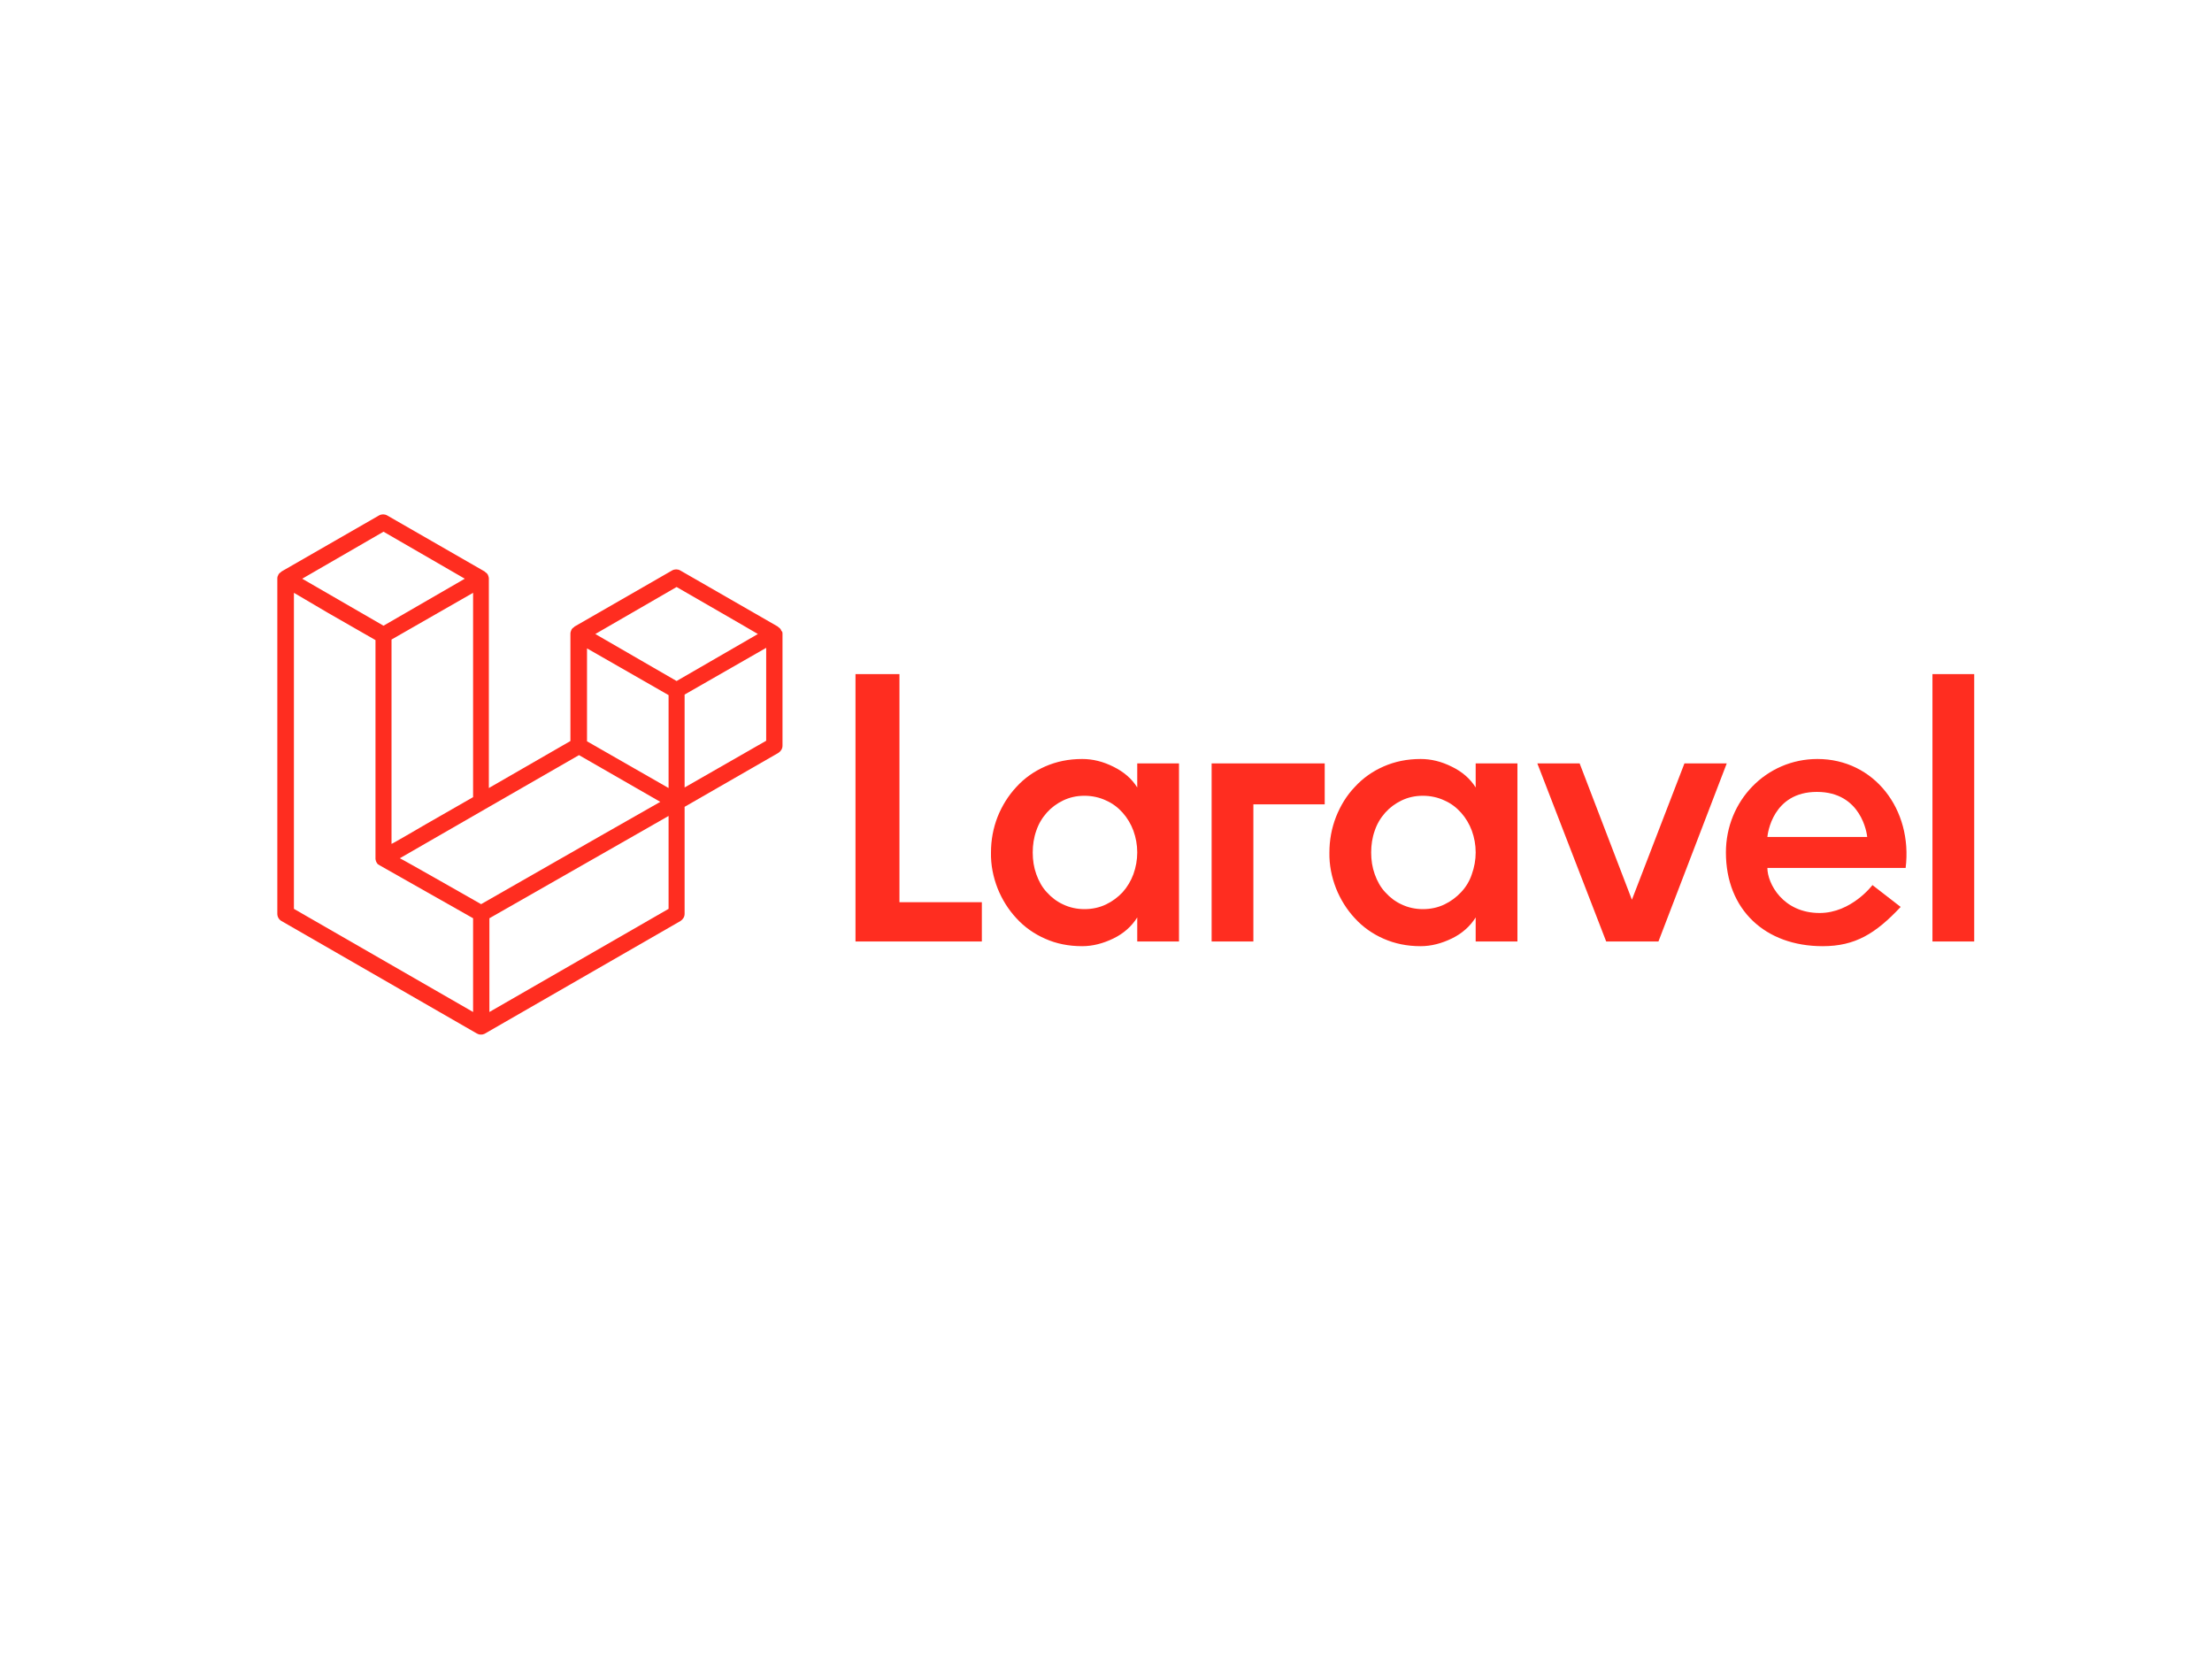 <?xml version="1.0" encoding="UTF-8"?> <svg xmlns="http://www.w3.org/2000/svg" xmlns:xlink="http://www.w3.org/1999/xlink" version="1.0" id="katman_1" x="0px" y="0px" viewBox="0 0 800 600" style="enable-background:new 0 0 800 600;" xml:space="preserve"> <style type="text/css"> .st0{fill-rule:evenodd;clip-rule:evenodd;fill:#FF2D20;} </style> <path class="st0" d="M325.3,243.8v82.5h29.8v14.2h-45.7v-96.7C309.5,243.8,325.3,243.8,325.3,243.8z M411.3,284.8v-8.7h15.1v64.4 h-15.1v-8.7c-2,3.2-4.9,5.8-8.6,7.6c-3.7,1.8-7.5,2.8-11.3,2.8c-4.9,0-9.4-0.9-13.4-2.7c-3.9-1.7-7.5-4.2-10.4-7.4 c-2.9-3.1-5.2-6.8-6.8-10.8c-1.6-4.1-2.5-8.5-2.4-13c0-4.5,0.8-8.8,2.4-12.9c1.6-4,3.9-7.7,6.8-10.8c2.9-3.2,6.5-5.7,10.4-7.4 c4.1-1.8,8.5-2.7,13.4-2.7c3.8,0,7.5,0.9,11.3,2.8S409.3,281.6,411.3,284.8L411.3,284.8z M409.9,316.2c0.9-2.5,1.4-5.2,1.4-7.9 c0-2.8-0.5-5.4-1.4-7.9c-0.9-2.4-2.2-4.6-3.9-6.5c-1.7-1.9-3.7-3.4-6-4.4c-2.3-1.1-5-1.7-7.8-1.7c-2.9,0-5.4,0.6-7.7,1.7 c-2.3,1.1-4.3,2.6-5.9,4.4c-1.7,1.9-3,4.1-3.8,6.5c-0.9,2.5-1.3,5.2-1.3,7.9c0,2.8,0.4,5.4,1.3,7.9c0.9,2.5,2.1,4.7,3.8,6.5 c1.7,1.9,3.7,3.4,5.9,4.4c2.3,1.1,4.9,1.7,7.7,1.7c2.9,0,5.5-0.6,7.8-1.7c2.3-1.1,4.3-2.6,6-4.4C407.7,320.8,409,318.6,409.9,316.2z M438.2,340.5v-64.4h40.9v14.8h-25.8v49.6L438.2,340.5L438.2,340.5z M533.7,284.8v-8.7h15.1v64.4h-15.1v-8.7c-2,3.2-4.9,5.8-8.6,7.6 c-3.7,1.8-7.5,2.8-11.3,2.8c-4.9,0-9.3-0.9-13.4-2.7c-3.9-1.7-7.5-4.2-10.4-7.4c-2.9-3.1-5.2-6.8-6.8-10.8c-1.6-4.1-2.5-8.5-2.4-13 c0-4.5,0.8-8.8,2.4-12.9c1.6-4,3.8-7.7,6.8-10.8c2.9-3.2,6.5-5.7,10.4-7.4c4.1-1.8,8.5-2.7,13.4-2.7c3.8,0,7.5,0.9,11.3,2.8 C528.8,279.1,531.7,281.6,533.7,284.8z M532.3,316.2c0.9-2.5,1.4-5.2,1.4-7.9c0-2.8-0.5-5.4-1.4-7.9c-0.9-2.4-2.2-4.6-3.9-6.5 c-1.7-1.9-3.7-3.4-6-4.4c-2.3-1.1-5-1.7-7.8-1.7c-2.9,0-5.4,0.6-7.7,1.7c-2.3,1.1-4.3,2.6-5.9,4.4c-1.7,1.9-3,4.1-3.8,6.5 c-0.9,2.5-1.3,5.2-1.3,7.9c0,2.8,0.4,5.4,1.3,7.9c0.9,2.5,2.1,4.7,3.8,6.5c1.7,1.9,3.7,3.4,5.9,4.4c2.3,1.1,4.9,1.7,7.7,1.7 c2.9,0,5.5-0.6,7.8-1.7c2.3-1.1,4.3-2.6,6-4.4C530.2,320.8,531.5,318.6,532.3,316.2z M609.2,276.1h15.3l-24.7,64.4h-18.9L556,276.1 h15.3l18.9,49.3L609.2,276.1z M657.3,274.5c20.5,0,34.5,18.2,31.9,39.4h-50c0,5.6,5.6,16.3,18.9,16.3c11.5,0,19.1-10.1,19.1-10.1 l10.2,7.9c-9.1,9.7-16.5,14.2-28.2,14.2c-20.8,0-35-13.2-35-33.9C624.2,289.6,638.8,274.5,657.3,274.5L657.3,274.5z M639.2,302.7 h36.1c-0.1-1.2-2.1-16.3-18.2-16.3C641.1,286.4,639.3,301.5,639.2,302.7z M698.9,340.5v-96.7H714v96.7H698.9z"></path> <path class="st0" d="M282.9,228.5c0.1,0.3,0.1,0.5,0.1,0.8v40.4c0,1.1-0.6,2-1.5,2.6l-33.9,19.5v38.7c0,1.1-0.6,2-1.5,2.6 l-70.7,40.7c-0.2,0.1-0.3,0.2-0.5,0.2c-0.1,0-0.1,0.1-0.2,0.1c-0.5,0.1-1,0.1-1.5,0c-0.1,0-0.2-0.1-0.2-0.1 c-0.2-0.1-0.3-0.1-0.5-0.2l-70.7-40.7c-0.9-0.5-1.5-1.5-1.5-2.6V209.3c0-0.3,0-0.5,0.1-0.8c0-0.1,0.1-0.2,0.1-0.2 c0.1-0.2,0.1-0.3,0.2-0.5c0.1-0.1,0.1-0.2,0.2-0.3c0.1-0.1,0.2-0.2,0.3-0.3c0.1-0.1,0.2-0.1,0.3-0.2c0.1-0.1,0.2-0.2,0.3-0.3h0 l35.3-20.3c0.9-0.5,2-0.5,2.9,0l35.3,20.3h0c0.1,0.1,0.2,0.2,0.3,0.3c0.1,0.1,0.2,0.1,0.3,0.2c0.1,0.1,0.2,0.2,0.3,0.3 c0.1,0.1,0.1,0.2,0.2,0.3c0.1,0.1,0.1,0.3,0.2,0.5c0,0.1,0.1,0.2,0.1,0.3c0.1,0.3,0.1,0.5,0.1,0.8v75.6l29.5-17v-38.7 c0-0.3,0-0.5,0.1-0.8c0-0.1,0.1-0.2,0.1-0.3c0.1-0.2,0.1-0.3,0.2-0.5c0.1-0.1,0.1-0.2,0.2-0.3c0.1-0.1,0.2-0.2,0.3-0.3 c0.1-0.1,0.2-0.1,0.3-0.2c0.1-0.1,0.2-0.2,0.3-0.3h0l35.3-20.3c0.9-0.5,2-0.5,2.9,0l35.3,20.3c0.1,0.1,0.2,0.2,0.3,0.3 c0.1,0.1,0.2,0.1,0.3,0.2c0.1,0.1,0.2,0.2,0.3,0.3c0.1,0.1,0.1,0.2,0.2,0.3c0.1,0.1,0.1,0.3,0.2,0.5 C282.9,228.4,282.9,228.4,282.9,228.5z M277.1,267.9v-33.6l-12.4,7.1l-17.1,9.8v33.6L277.1,267.9L277.1,267.9z M241.8,328.7v-33.6 l-16.8,9.6l-48,27.4V366C177,366,241.8,328.7,241.8,328.7z M106.3,214.4v114.3l64.8,37.3v-33.9l-33.9-19.2l0,0l0,0 c-0.1-0.1-0.2-0.2-0.3-0.2c-0.1-0.1-0.2-0.1-0.3-0.2l0,0c-0.1-0.1-0.2-0.2-0.2-0.3c-0.1-0.1-0.2-0.2-0.2-0.3l0,0 c-0.1-0.1-0.1-0.2-0.2-0.4c0-0.1-0.1-0.2-0.1-0.3v0c0-0.1,0-0.3-0.1-0.4c0-0.1,0-0.2,0-0.3v0v-79l-17.1-9.8L106.3,214.4L106.3,214.4 z M138.7,192.3l-29.4,17l29.4,17l29.4-17L138.7,192.3L138.7,192.3z M154,298.1l17.1-9.8v-73.9l-12.4,7.1l-17.1,9.8v73.9 C141.7,305.3,154,298.1,154,298.1z M244.7,212.3l-29.4,17l29.4,17l29.4-17C274.2,229.3,244.7,212.3,244.7,212.3z M241.8,251.4 l-17.1-9.8l-12.4-7.1v33.6l17.1,9.8l12.4,7.1C241.8,284.9,241.8,251.4,241.8,251.4z M174,327l43.2-24.7l21.6-12.3l-29.4-16.9 l-33.9,19.5l-30.9,17.8C144.7,310.3,174,327,174,327z"></path> </svg> 